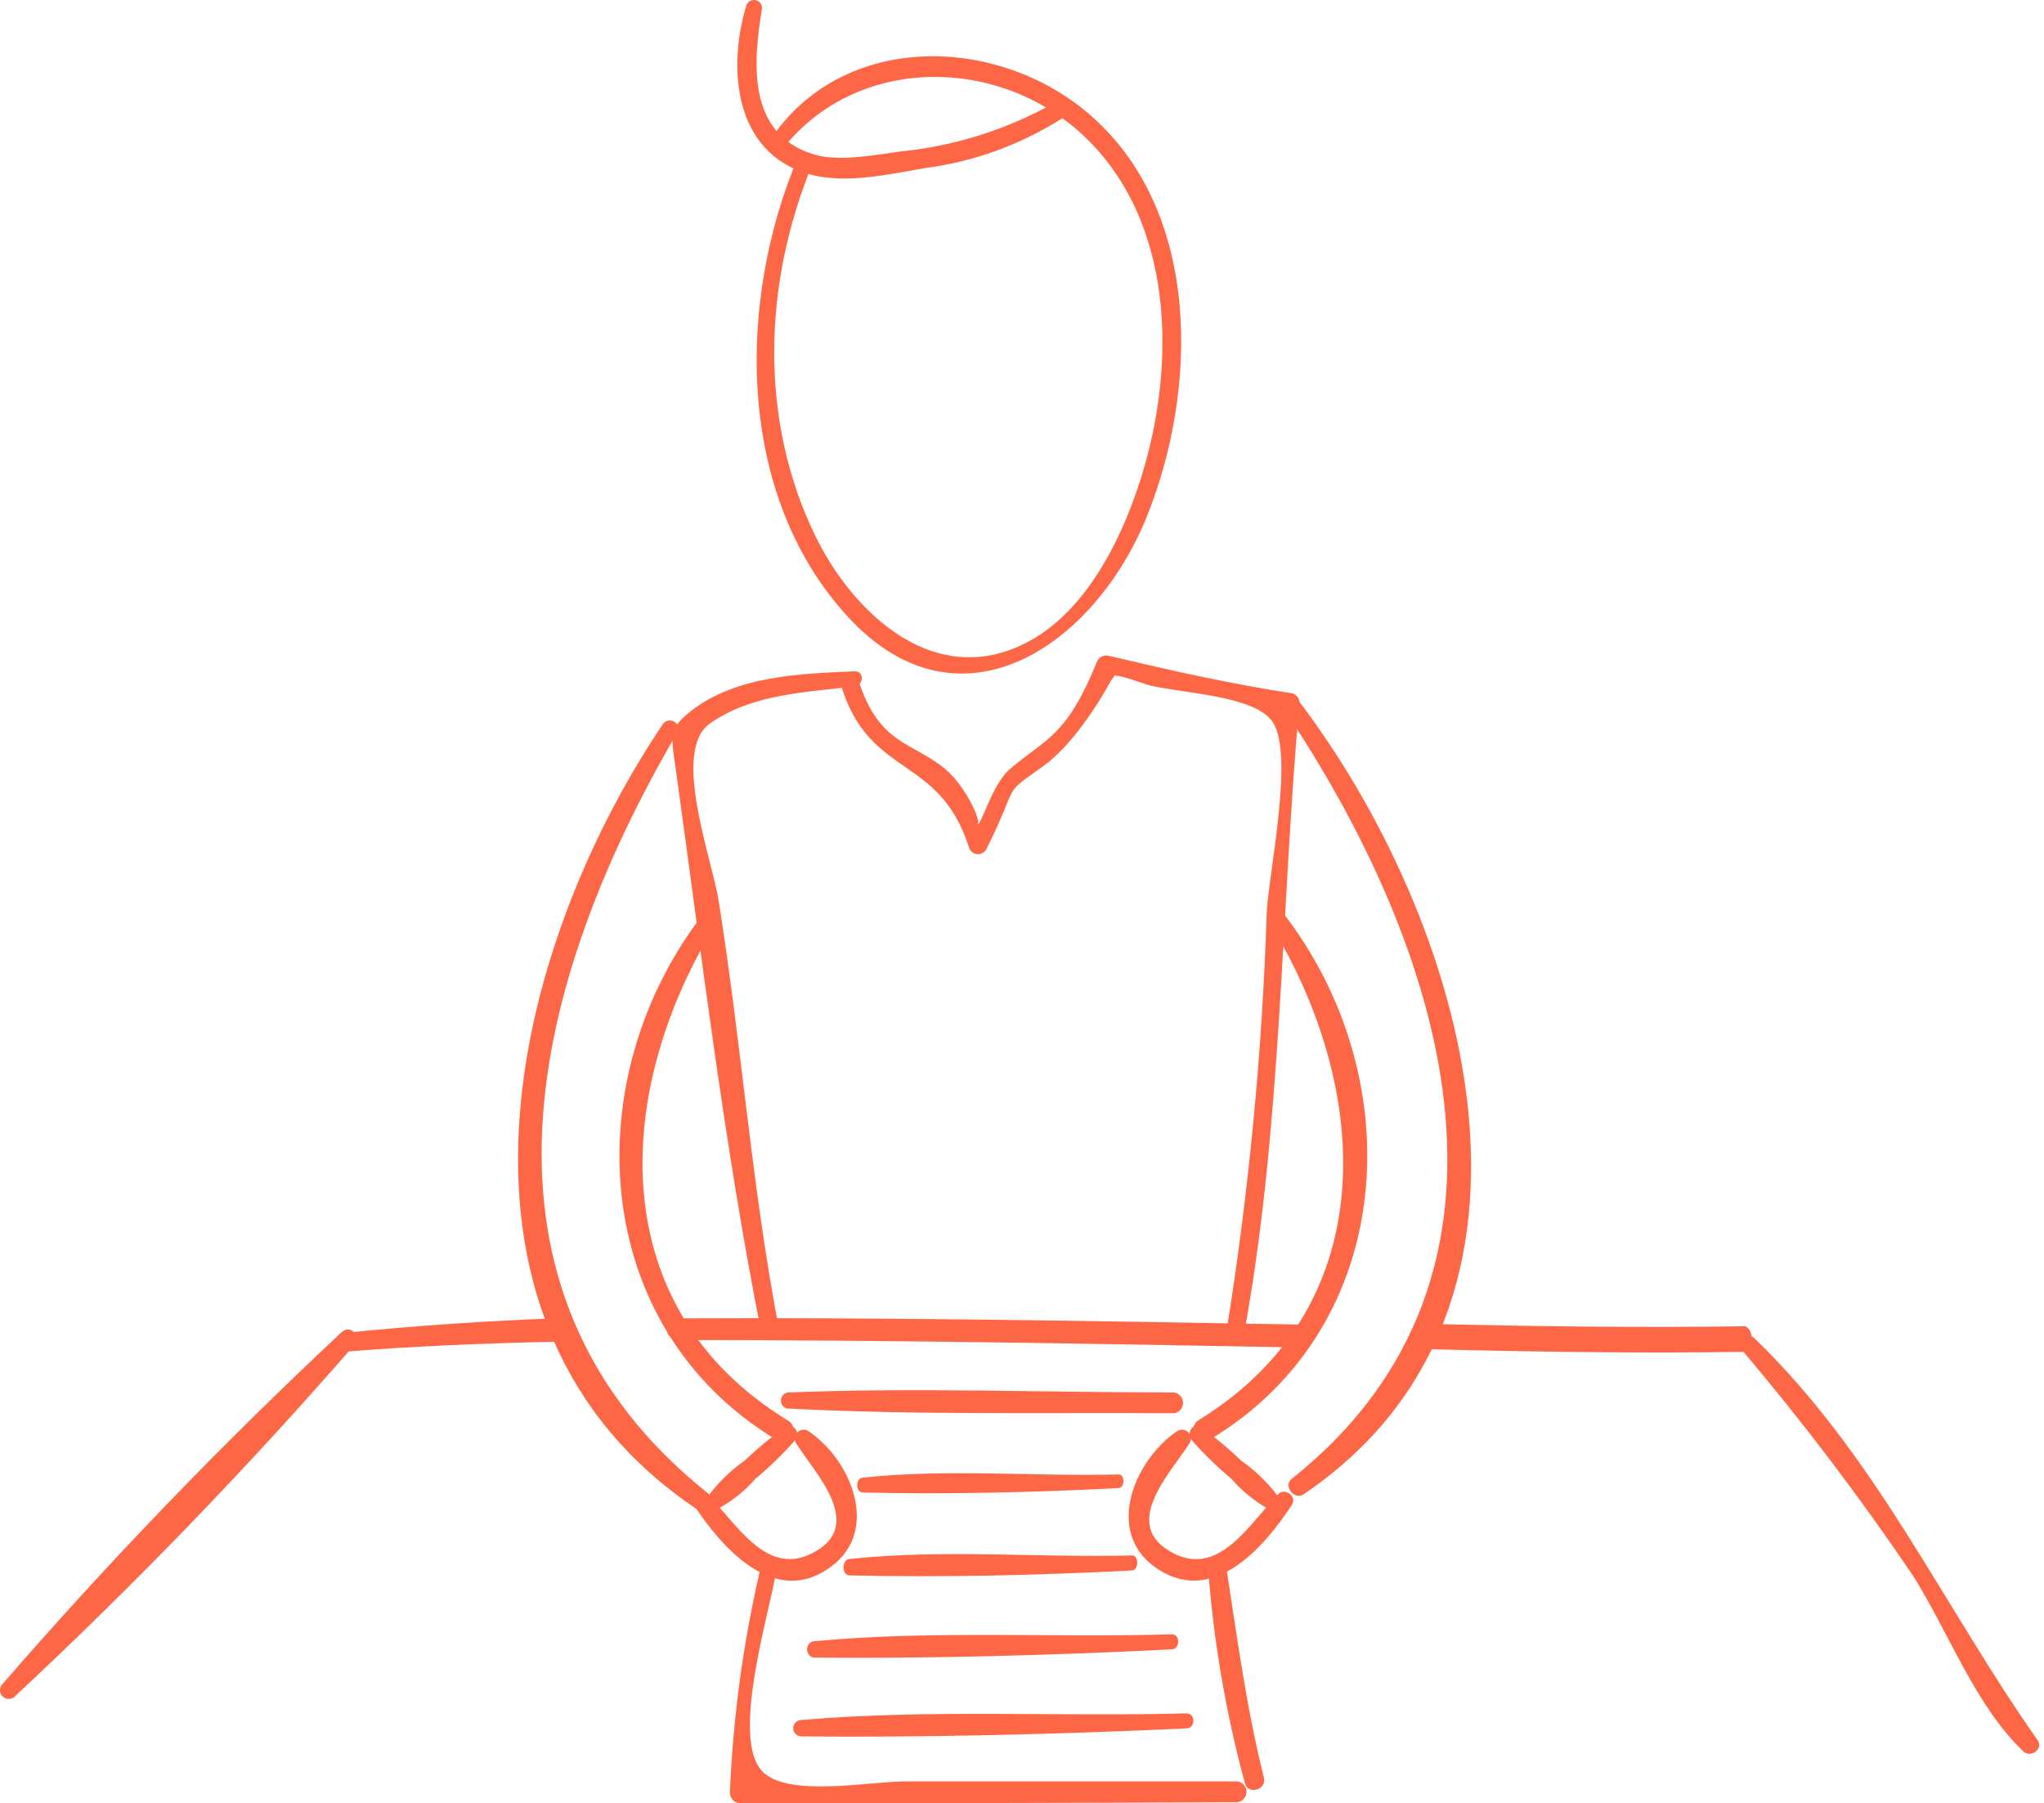 <?xml version="1.0" encoding="UTF-8"?> <svg xmlns="http://www.w3.org/2000/svg" width="280" height="247" viewBox="0 0 280 247" fill="none"> <path d="M109.373 21.412C100.944 41.191 100.753 67.746 116.149 84.484C131.546 101.221 149.984 88.267 157.048 70.883C164.112 53.498 164.71 28.835 149.098 15.545C136.79 5.057 116.557 4.363 106.38 17.94C105.614 18.945 107.29 20.334 108.128 19.281C118.879 7.141 138.203 8.05 149.338 19.472C161.31 31.708 160.999 51.559 155.899 66.716C153.241 74.642 148.499 83.861 140.789 87.932C128.194 94.588 117.011 84.196 111.767 73.564C103.866 57.473 104.584 38.628 111.336 22.37C111.815 21.244 109.852 20.406 109.373 21.532V21.412Z" fill="#FD6746"></path> <path d="M144.19 14.229C137.721 17.823 130.581 20.048 123.214 20.765C119.958 21.221 114.881 22.178 111.553 21.173C102.238 18.395 103.196 8.458 104.369 1.25C104.406 0.985 104.344 0.717 104.197 0.494C104.049 0.271 103.826 0.109 103.568 0.039C103.31 -0.032 103.035 -0.006 102.795 0.111C102.555 0.229 102.366 0.429 102.262 0.675C99.604 9.344 100.562 20.957 110.835 23.854C115.815 25.267 121.826 23.855 126.782 23.016C133.408 22.142 139.764 19.838 145.412 16.264C145.545 16.185 145.662 16.081 145.755 15.957C145.849 15.834 145.917 15.693 145.956 15.542C145.995 15.392 146.004 15.236 145.982 15.082C145.961 14.929 145.909 14.781 145.831 14.648C145.752 14.514 145.648 14.397 145.524 14.304C145.4 14.21 145.259 14.142 145.109 14.103C144.806 14.025 144.484 14.07 144.214 14.229H144.19Z" fill="#FD6746"></path> <path d="M170.29 183.401C175.629 154.667 175.414 125.334 178 96.264C178.002 95.974 177.909 95.691 177.737 95.458C177.564 95.225 177.32 95.054 177.042 94.971C168.566 93.678 160.28 91.811 151.876 89.823C151.533 89.74 151.172 89.79 150.865 89.964C150.558 90.137 150.329 90.421 150.224 90.757C146.057 100.886 143.453 101.024 138.402 105.285C135.815 107.467 134.492 113.115 133.725 113.139C134.851 113.139 132.379 107.721 129.422 105.285C124.932 101.585 120.485 102.059 117.636 93.319C117.133 91.81 114.786 92.433 115.241 93.966C119.168 106.68 128.601 103.297 132.72 116.012C132.781 116.267 132.918 116.496 133.113 116.671C133.307 116.846 133.55 116.957 133.81 116.991C134.069 117.025 134.333 116.979 134.566 116.86C134.799 116.741 134.99 116.554 135.114 116.323C139.903 106.745 136.942 109.203 142.892 104.953C146.821 102.147 150.489 96.367 152.139 93.319C153.6 91.284 152.546 92.313 151.612 92.529C153.193 92.169 156.258 93.606 157.838 93.966C162.412 94.971 172.205 95.378 174.408 98.994C177.258 103.52 173.81 119.563 173.522 124.951C172.909 144.319 171.046 163.627 167.943 182.754C167.656 184.335 170.074 185.149 170.337 183.425L170.29 183.401Z" fill="#FD6746"></path> <path d="M117.025 91.954C109.555 92.266 100.872 92.601 94.814 97.27C91.461 99.856 91.916 100.718 92.611 105.627C96.154 131.177 99.267 157.253 104.296 182.563C104.607 184.072 106.93 183.425 106.69 181.917C102.955 162.497 101.566 142.814 98.429 123.299C97.495 117.504 91.94 102.802 97.256 99.09C103.099 95.019 110.273 94.852 117.073 94.014C118.342 93.87 118.438 91.906 117.073 91.954H117.025Z" fill="#FD6746"></path> <path d="M162.49 234.685C144.957 235.155 127.27 234.09 109.801 235.59C109.502 235.588 109.215 235.704 109.002 235.913C108.789 236.122 108.668 236.407 108.665 236.706C108.663 237.004 108.779 237.292 108.988 237.505C109.197 237.717 109.483 237.838 109.781 237.841C127.308 237.994 144.96 237.549 162.472 236.744C163.789 236.756 163.831 234.649 162.49 234.685Z" fill="#FD6746"></path> <path d="M160.488 223.856C144.223 224.337 127.817 223.284 111.609 224.795C111.333 224.792 111.066 224.909 110.868 225.118C110.671 225.327 110.558 225.613 110.556 225.911C110.553 226.209 110.661 226.497 110.855 226.709C111.048 226.922 111.313 227.043 111.59 227.045C127.849 227.187 144.225 226.731 160.47 225.915C161.692 225.926 161.732 223.819 160.488 223.856Z" fill="#FD6746"></path> <path d="M155.069 213.053C142.197 213.382 129.236 212.176 116.393 213.535C116.174 213.53 115.961 213.644 115.802 213.851C115.642 214.059 115.548 214.343 115.542 214.641C115.535 214.94 115.615 215.228 115.765 215.443C115.915 215.657 116.123 215.78 116.342 215.785C129.2 216.079 142.16 215.776 155.022 215.112C155.988 215.134 156.054 213.028 155.069 213.053Z" fill="#FD6746"></path> <path d="M153.254 201.956C141.585 202.254 129.836 201.161 118.194 202.393C117.995 202.388 117.803 202.492 117.658 202.68C117.513 202.868 117.428 203.125 117.422 203.396C117.416 203.666 117.489 203.928 117.625 204.122C117.761 204.317 117.949 204.428 118.147 204.433C129.803 204.699 141.552 204.425 153.212 203.823C154.087 203.843 154.147 201.933 153.254 201.956Z" fill="#FD6746"></path> <path d="M195.573 184.797C210.045 185.166 224.534 185.377 239.006 185.166C239.271 185.114 239.514 184.906 239.691 184.583C239.868 184.26 239.965 183.844 239.965 183.412C239.965 182.981 239.868 182.564 239.691 182.241C239.514 181.918 239.271 181.711 239.006 181.658C224.534 181.896 210.045 181.658 195.573 181.342C195.313 181.394 195.073 181.598 194.899 181.916C194.726 182.235 194.63 182.645 194.63 183.069C194.63 183.494 194.726 183.904 194.899 184.222C195.073 184.54 195.313 184.745 195.573 184.797Z" fill="#FD6746"></path> <path d="M92.85 183.545C121.368 183.545 149.863 184.048 178.382 184.574C178.765 184.527 179.117 184.341 179.372 184.053C179.627 183.764 179.768 183.392 179.768 183.006C179.768 182.621 179.627 182.248 179.372 181.959C179.117 181.671 178.765 181.485 178.382 181.438C149.863 180.935 121.368 180.432 92.85 180.576C92.456 180.576 92.078 180.732 91.8 181.01C91.522 181.289 91.365 181.666 91.365 182.06C91.365 182.454 91.522 182.832 91.8 183.11C92.078 183.388 92.456 183.545 92.85 183.545Z" fill="#FD6746"></path> <path d="M46.836 185.17C56.744 184.375 66.652 183.978 76.56 183.766C76.788 183.716 76.996 183.525 77.148 183.23C77.299 182.935 77.383 182.556 77.383 182.163C77.383 181.77 77.299 181.391 77.148 181.096C76.996 180.801 76.788 180.61 76.56 180.56C66.637 180.913 56.728 181.593 46.836 182.6C45.877 182.6 45.877 185.25 46.836 185.25V185.17Z" fill="#FD6746"></path> <path d="M46.885 182.396C30.494 197.693 14.923 213.846 0.239 230.789C0.067 231.02 -0.017 231.305 0.003 231.592C0.023 231.88 0.147 232.15 0.351 232.354C0.554 232.558 0.825 232.681 1.112 232.702C1.4 232.722 1.685 232.638 1.916 232.465C18.297 217.201 33.867 201.087 48.561 184.192C49.591 183.018 47.962 181.366 46.837 182.468L46.885 182.396Z" fill="#FD6746"></path> <path d="M238.681 184.981C247.001 194.812 254.787 205.084 262.004 215.751C266.96 223.533 270.456 233.447 277.161 239.888C278.143 240.846 279.986 239.576 279.124 238.355C266.074 219.798 256.975 199.372 240.309 183.281C239.208 182.252 237.795 183.784 238.681 184.91V184.981Z" fill="#FD6746"></path> <path d="M90.769 99.234C69.529 130.818 57.868 181.39 95.39 206.676C96.635 207.514 98.216 205.527 97.019 204.569C61.747 176.505 73.073 134.002 92.756 100.383C93.523 99.09 91.583 97.989 90.769 99.234Z" fill="#FD6746"></path> <path d="M96.538 124.927C78.866 147.459 80.542 181.701 106.403 197.242C108.103 198.271 109.636 195.613 107.96 194.584C82.362 178.995 84.014 149.088 98.262 126.244C98.884 125.214 97.328 123.849 96.538 124.927Z" fill="#FD6746"></path> <path d="M107.505 195.493C105.568 196.891 103.728 198.419 101.998 200.067C100.037 201.447 98.314 203.137 96.897 205.072C96.49 205.862 97.185 207.155 98.19 206.748C100.193 205.682 101.986 204.262 103.482 202.557C105.443 200.919 107.276 199.134 108.966 197.218C109.684 196.332 108.75 194.823 107.625 195.493H107.505Z" fill="#FD6746"></path> <path d="M95.029 206.125C98.956 212.088 106.164 220.277 113.826 214.602C120.651 209.573 116.532 199.852 110.665 195.973C110.434 195.849 110.17 195.804 109.911 195.842C109.652 195.881 109.412 196.002 109.227 196.187C109.042 196.372 108.921 196.611 108.883 196.87C108.844 197.129 108.89 197.394 109.013 197.625C111.599 201.767 118.759 208.951 111.24 212.758C104.823 216.039 100.704 208.328 96.873 204.665C95.939 203.755 94.239 204.952 95.005 206.125H95.029Z" fill="#FD6746"></path> <path d="M175.677 96.839C197.228 128.782 212.768 174.11 176.922 202.581C175.749 203.515 177.305 205.527 178.55 204.689C216.863 178.804 200.628 125.669 177.664 95.69C176.802 94.54 174.839 95.69 175.677 96.839Z" fill="#FD6746"></path> <path d="M173.785 126.172C187.913 149.04 189.685 178.851 164.207 194.511C163.855 194.718 163.599 195.056 163.495 195.451C163.392 195.846 163.45 196.266 163.656 196.619C163.863 196.971 164.201 197.227 164.596 197.33C164.991 197.434 165.411 197.376 165.764 197.169C191.625 181.629 193.277 147.387 175.605 124.855C174.863 123.873 173.211 125.118 173.905 126.172H173.785Z" fill="#FD6746"></path> <path d="M163.201 197.217C164.897 199.128 166.729 200.913 168.685 202.557C170.151 204.245 171.901 205.663 173.857 206.747C174.839 207.155 175.557 205.885 175.15 205.071C173.725 203.136 171.994 201.446 170.026 200.067C168.309 198.414 166.477 196.885 164.542 195.493C163.417 194.751 162.459 196.307 163.201 197.217Z" fill="#FD6746"></path> <path d="M175.127 204.665C171.368 208.328 167.201 216.063 160.76 212.758C153.265 208.927 160.377 201.767 162.987 197.625C163.11 197.394 163.156 197.129 163.117 196.87C163.079 196.611 162.958 196.372 162.773 196.187C162.588 196.002 162.348 195.881 162.089 195.842C161.83 195.804 161.566 195.849 161.335 195.973C155.516 199.828 151.301 209.621 158.15 214.602C165.884 220.205 172.996 212.207 176.971 206.125C177.713 204.952 176.037 203.731 175.079 204.665H175.127Z" fill="#FD6746"></path> <path d="M107.936 192.931C125.512 193.841 143.207 193.458 160.807 193.578C161.153 193.533 161.471 193.364 161.701 193.101C161.931 192.839 162.058 192.502 162.058 192.153C162.058 191.804 161.931 191.467 161.701 191.205C161.471 190.943 161.153 190.773 160.807 190.728C143.207 190.728 125.512 190.034 107.936 190.728C107.669 190.768 107.424 190.902 107.248 191.106C107.071 191.311 106.974 191.572 106.974 191.842C106.974 192.112 107.071 192.373 107.248 192.577C107.424 192.782 107.669 192.916 107.936 192.955V192.931Z" fill="#FD6746"></path> <path d="M104.13 215.033C101.794 225.057 100.407 235.279 99.987 245.563C99.994 245.943 100.147 246.304 100.415 246.572C100.683 246.841 101.045 246.994 101.424 247C124.092 247 146.784 246.952 169.501 246.856C169.847 246.811 170.164 246.642 170.395 246.38C170.625 246.118 170.752 245.781 170.752 245.432C170.752 245.083 170.625 244.746 170.395 244.484C170.164 244.221 169.847 244.052 169.501 244.007H124.005C118.856 244.007 107.889 246.258 104.393 242.594C100.107 238.069 105.327 221.211 106.261 215.56C106.501 214.123 104.417 213.477 104.034 214.961L104.13 215.033Z" fill="#FD6746"></path> <path d="M165.5 214.865C166.24 224.788 167.924 234.618 170.528 244.222C170.935 245.898 173.545 245.18 173.138 243.504C170.744 233.926 169.474 224.348 167.966 214.53C167.75 213.165 165.571 213.5 165.571 214.865H165.5Z" fill="#FD6746"></path> </svg> 